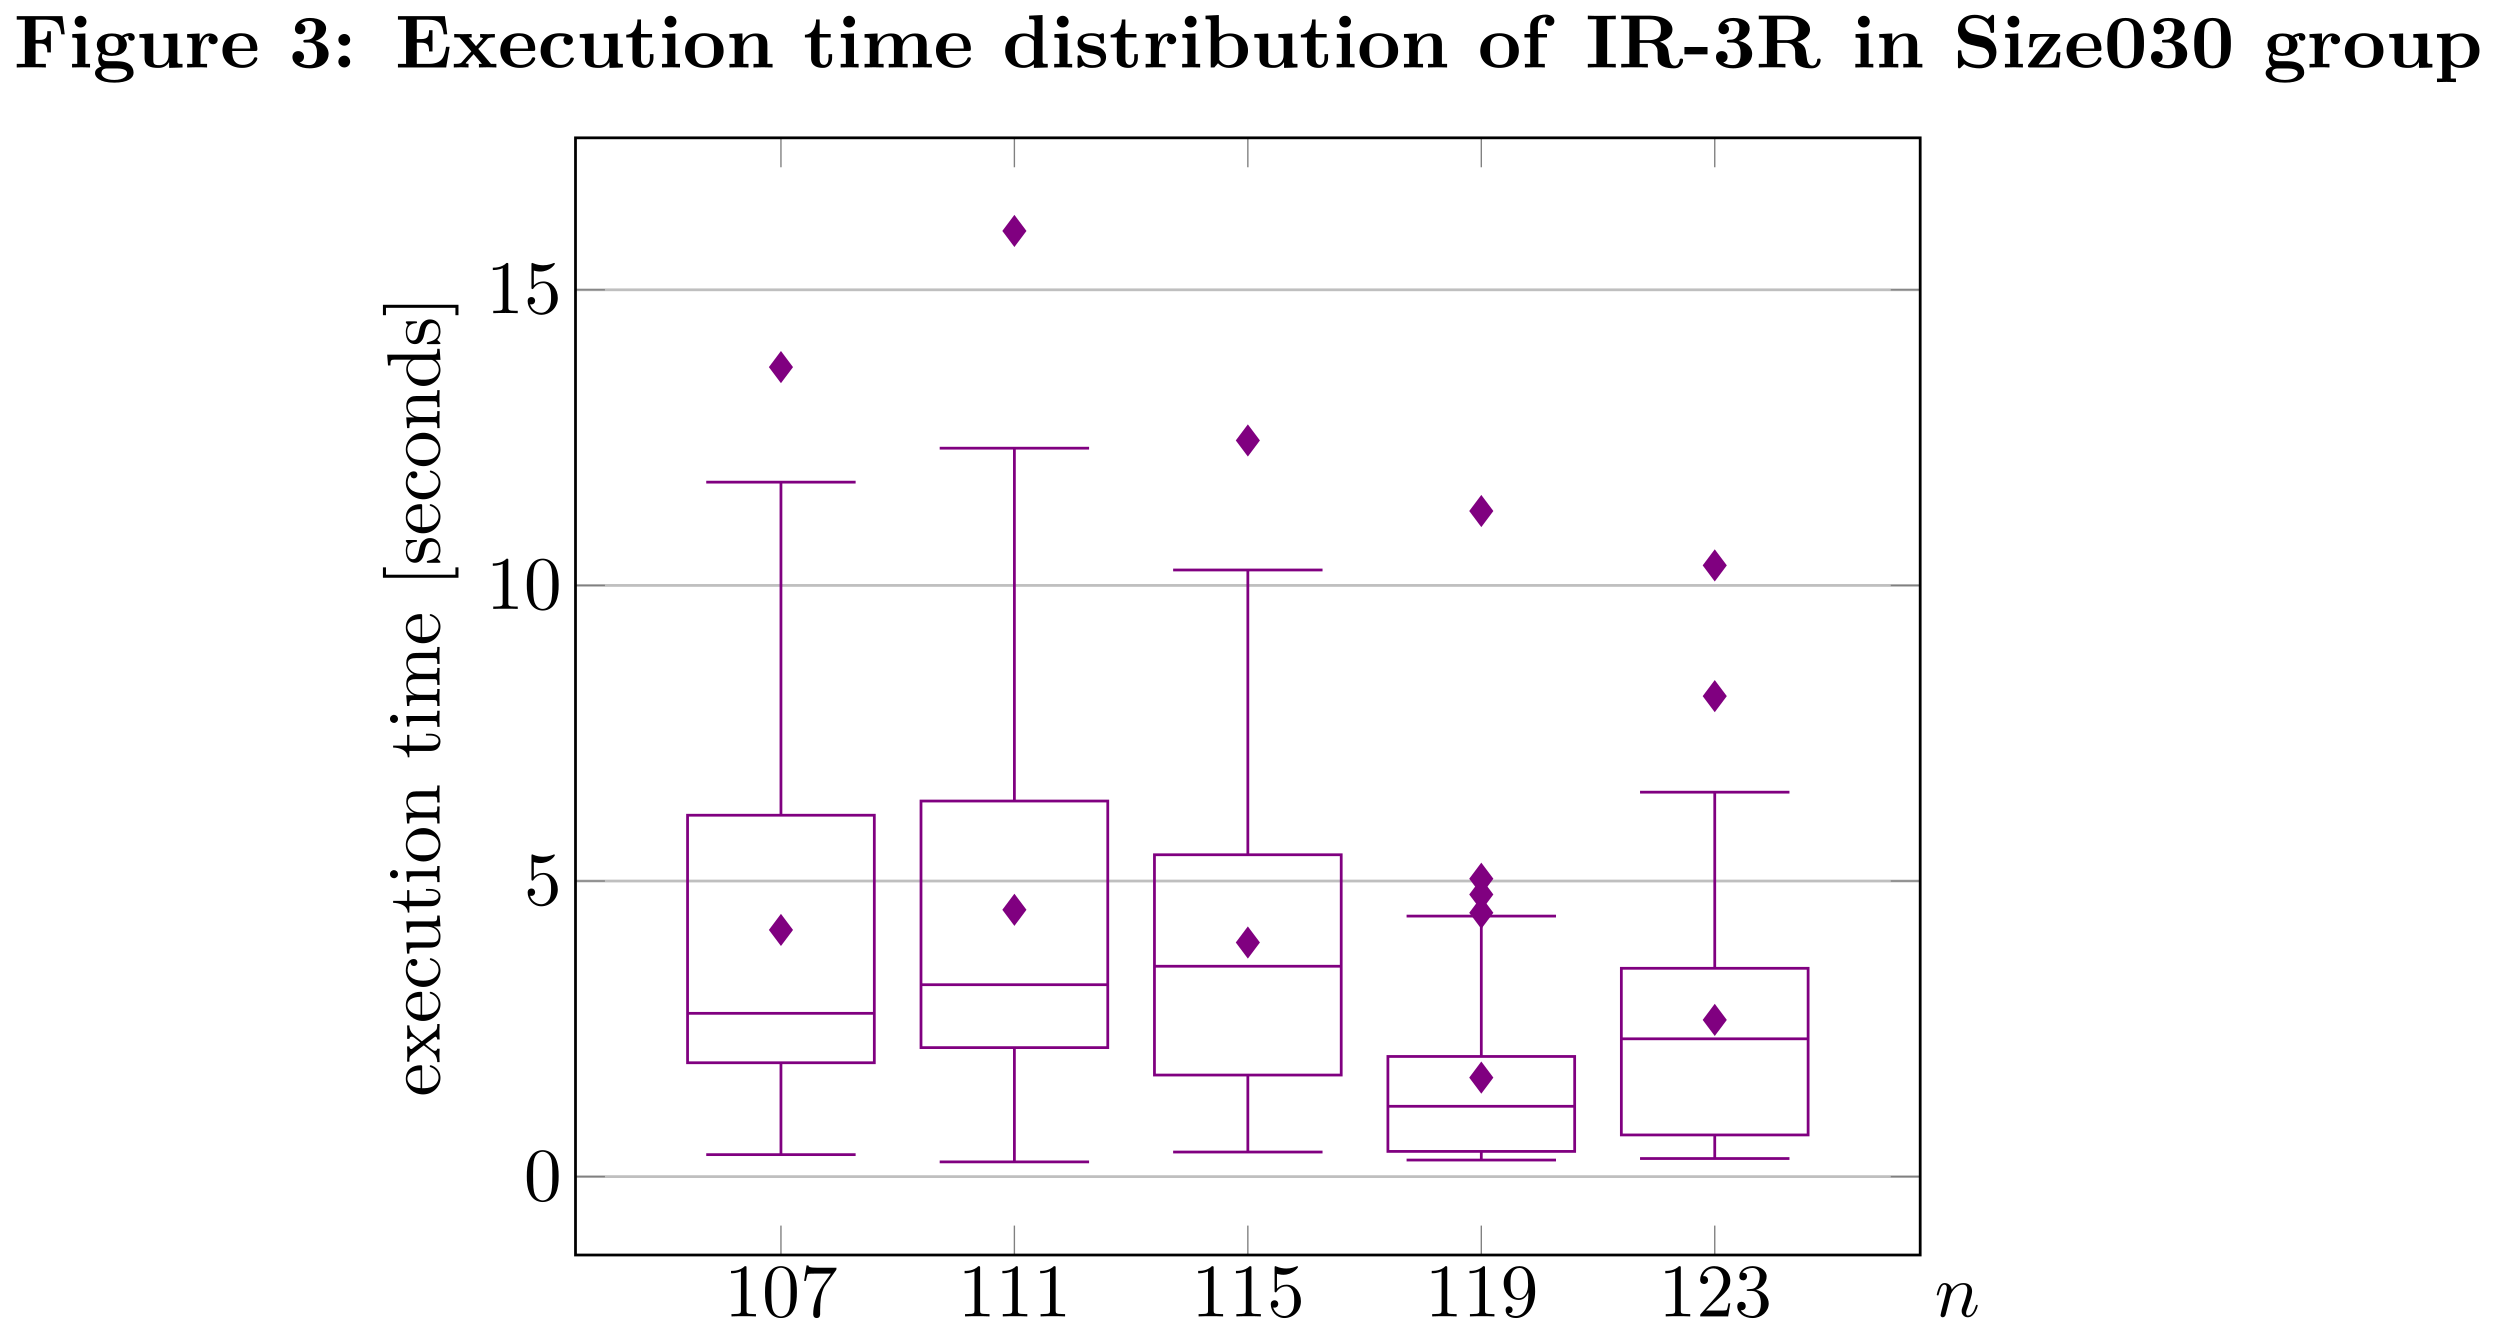 <?xml version="1.0" encoding="UTF-8"?>
<svg xmlns="http://www.w3.org/2000/svg" xmlns:xlink="http://www.w3.org/1999/xlink" width="360.455" height="191.959" viewBox="0 0 360.455 191.959">
<defs>
<g>
<g id="glyph-0-0">
<path d="M 4.562 0 L 4.562 -0.344 L 4.219 -0.344 C 3.234 -0.344 3.203 -0.453 3.203 -0.859 L 3.203 -6.969 C 3.203 -7.234 3.203 -7.25 2.953 -7.25 C 2.281 -6.562 1.312 -6.562 0.969 -6.562 L 0.969 -6.219 C 1.188 -6.219 1.828 -6.219 2.391 -6.5 L 2.391 -0.859 C 2.391 -0.469 2.359 -0.344 1.391 -0.344 L 1.031 -0.344 L 1.031 0 C 1.422 -0.031 2.359 -0.031 2.797 -0.031 C 3.234 -0.031 4.188 -0.031 4.562 0 Z M 4.562 0 "/>
</g>
<g id="glyph-0-1">
<path d="M 5.016 -3.484 C 5.016 -4.359 4.953 -5.234 4.578 -6.031 C 4.078 -7.078 3.188 -7.25 2.719 -7.25 C 2.062 -7.25 1.281 -6.969 0.828 -5.953 C 0.484 -5.203 0.422 -4.359 0.422 -3.484 C 0.422 -2.672 0.469 -1.688 0.922 -0.859 C 1.391 0.016 2.172 0.234 2.719 0.234 C 3.297 0.234 4.125 0.016 4.609 -1.031 C 4.953 -1.781 5.016 -2.625 5.016 -3.484 Z M 4.109 -3.609 C 4.109 -2.797 4.109 -2.062 3.984 -1.359 C 3.828 -0.328 3.203 0 2.719 0 C 2.281 0 1.641 -0.266 1.453 -1.312 C 1.328 -1.969 1.328 -2.969 1.328 -3.609 C 1.328 -4.312 1.328 -5.031 1.422 -5.625 C 1.625 -6.922 2.438 -7.016 2.719 -7.016 C 3.078 -7.016 3.797 -6.812 4 -5.734 C 4.109 -5.125 4.109 -4.297 4.109 -3.609 Z M 4.109 -3.609 "/>
</g>
<g id="glyph-0-2">
<path d="M 5.281 -7.016 L 2.641 -7.016 C 1.312 -7.016 1.281 -7.156 1.234 -7.359 L 0.969 -7.359 L 0.609 -5.125 L 0.875 -5.125 C 0.922 -5.297 1.016 -5.984 1.156 -6.109 C 1.234 -6.172 2.078 -6.172 2.219 -6.172 L 4.469 -6.172 L 3.25 -4.453 C 2.281 -2.984 1.922 -1.469 1.922 -0.359 C 1.922 -0.25 1.922 0.234 2.422 0.234 C 2.922 0.234 2.922 -0.25 2.922 -0.359 L 2.922 -0.922 C 2.922 -1.516 2.953 -2.109 3.031 -2.703 C 3.078 -2.953 3.234 -3.891 3.719 -4.562 L 5.188 -6.625 C 5.281 -6.766 5.281 -6.781 5.281 -7.016 Z M 5.281 -7.016 "/>
</g>
<g id="glyph-0-3">
<path d="M 4.891 -2.188 C 4.891 -3.484 4 -4.578 2.828 -4.578 C 2.297 -4.578 1.828 -4.406 1.438 -4.016 L 1.438 -6.141 C 1.656 -6.078 2.016 -6 2.359 -6 C 3.703 -6 4.469 -6.984 4.469 -7.141 C 4.469 -7.203 4.438 -7.25 4.359 -7.25 C 4.359 -7.25 4.328 -7.25 4.266 -7.219 C 4.047 -7.125 3.516 -6.906 2.781 -6.906 C 2.359 -6.906 1.844 -6.984 1.344 -7.203 C 1.25 -7.25 1.203 -7.25 1.203 -7.25 C 1.094 -7.25 1.094 -7.156 1.094 -6.984 L 1.094 -3.75 C 1.094 -3.562 1.094 -3.469 1.25 -3.469 C 1.328 -3.469 1.344 -3.5 1.391 -3.578 C 1.516 -3.75 1.922 -4.328 2.797 -4.328 C 3.359 -4.328 3.641 -3.828 3.719 -3.641 C 3.906 -3.234 3.922 -2.812 3.922 -2.266 C 3.922 -1.891 3.922 -1.234 3.656 -0.766 C 3.391 -0.344 3 -0.062 2.5 -0.062 C 1.703 -0.062 1.078 -0.641 0.891 -1.281 C 0.922 -1.281 0.953 -1.266 1.078 -1.266 C 1.438 -1.266 1.625 -1.531 1.625 -1.797 C 1.625 -2.062 1.438 -2.328 1.078 -2.328 C 0.922 -2.328 0.547 -2.25 0.547 -1.75 C 0.547 -0.812 1.297 0.234 2.516 0.234 C 3.781 0.234 4.891 -0.812 4.891 -2.188 Z M 4.891 -2.188 "/>
</g>
<g id="glyph-0-4">
<path d="M 4.984 -3.578 C 4.984 -6.516 3.719 -7.25 2.75 -7.25 C 2.156 -7.25 1.625 -7.062 1.156 -6.562 C 0.703 -6.078 0.453 -5.625 0.453 -4.797 C 0.453 -3.438 1.422 -2.375 2.641 -2.375 C 3.297 -2.375 3.75 -2.828 4 -3.469 L 4 -3.109 C 4 -0.562 2.859 -0.062 2.234 -0.062 C 2.047 -0.062 1.453 -0.094 1.172 -0.453 C 1.641 -0.453 1.734 -0.766 1.734 -0.953 C 1.734 -1.297 1.469 -1.453 1.234 -1.453 C 1.062 -1.453 0.734 -1.359 0.734 -0.938 C 0.734 -0.203 1.312 0.234 2.25 0.234 C 3.641 0.234 4.984 -1.234 4.984 -3.578 Z M 3.969 -4.578 C 3.969 -3.688 3.609 -2.625 2.641 -2.625 C 2.469 -2.625 1.969 -2.625 1.641 -3.312 C 1.438 -3.719 1.438 -4.266 1.438 -4.797 C 1.438 -5.375 1.438 -5.891 1.672 -6.297 C 1.953 -6.844 2.375 -6.984 2.75 -6.984 C 3.25 -6.984 3.609 -6.609 3.797 -6.125 C 3.938 -5.766 3.969 -5.094 3.969 -4.578 Z M 3.969 -4.578 "/>
</g>
<g id="glyph-0-5">
<path d="M 4.891 -1.891 L 4.625 -1.891 C 4.562 -1.562 4.484 -1.094 4.375 -0.922 C 4.297 -0.844 3.578 -0.844 3.344 -0.844 L 1.391 -0.844 L 2.531 -1.953 C 4.234 -3.469 4.891 -4.047 4.891 -5.141 C 4.891 -6.375 3.906 -7.25 2.578 -7.25 C 1.344 -7.25 0.547 -6.25 0.547 -5.281 C 0.547 -4.672 1.094 -4.672 1.125 -4.672 C 1.312 -4.672 1.688 -4.797 1.688 -5.25 C 1.688 -5.531 1.484 -5.812 1.109 -5.812 C 1.031 -5.812 1 -5.812 0.969 -5.812 C 1.219 -6.516 1.812 -6.922 2.438 -6.922 C 3.438 -6.922 3.906 -6.031 3.906 -5.141 C 3.906 -4.266 3.359 -3.406 2.75 -2.734 L 0.672 -0.406 C 0.547 -0.281 0.547 -0.266 0.547 0 L 4.578 0 Z M 4.891 -1.891 "/>
</g>
<g id="glyph-0-6">
<path d="M 4.984 -1.859 C 4.984 -2.75 4.297 -3.609 3.156 -3.828 C 4.047 -4.125 4.688 -4.891 4.688 -5.75 C 4.688 -6.641 3.719 -7.25 2.672 -7.25 C 1.578 -7.25 0.75 -6.594 0.75 -5.766 C 0.75 -5.406 0.984 -5.203 1.312 -5.203 C 1.641 -5.203 1.859 -5.453 1.859 -5.766 C 1.859 -6.312 1.344 -6.312 1.188 -6.312 C 1.531 -6.844 2.25 -6.984 2.641 -6.984 C 3.078 -6.984 3.688 -6.734 3.688 -5.766 C 3.688 -5.625 3.656 -5 3.375 -4.516 C 3.047 -4 2.672 -3.969 2.406 -3.953 C 2.312 -3.938 2.062 -3.922 1.984 -3.922 C 1.891 -3.906 1.812 -3.906 1.812 -3.797 C 1.812 -3.672 1.891 -3.672 2.078 -3.672 L 2.562 -3.672 C 3.453 -3.672 3.859 -2.922 3.859 -1.859 C 3.859 -0.375 3.109 -0.062 2.625 -0.062 C 2.156 -0.062 1.344 -0.25 0.953 -0.891 C 1.344 -0.844 1.672 -1.078 1.672 -1.484 C 1.672 -1.891 1.391 -2.109 1.062 -2.109 C 0.812 -2.109 0.453 -1.953 0.453 -1.469 C 0.453 -0.484 1.469 0.234 2.656 0.234 C 3.984 0.234 4.984 -0.75 4.984 -1.859 Z M 4.984 -1.859 "/>
</g>
<g id="glyph-1-0">
<path d="M 5.016 -3.484 C 5.016 -4.359 4.953 -5.234 4.578 -6.031 C 4.078 -7.078 3.188 -7.25 2.719 -7.25 C 2.062 -7.25 1.281 -6.969 0.828 -5.953 C 0.484 -5.203 0.422 -4.359 0.422 -3.484 C 0.422 -2.672 0.469 -1.688 0.922 -0.859 C 1.391 0.016 2.172 0.234 2.719 0.234 C 3.297 0.234 4.125 0.016 4.609 -1.031 C 4.953 -1.781 5.016 -2.625 5.016 -3.484 Z M 4.109 -3.609 C 4.109 -2.797 4.109 -2.062 3.984 -1.359 C 3.828 -0.328 3.203 0 2.719 0 C 2.281 0 1.641 -0.266 1.453 -1.312 C 1.328 -1.969 1.328 -2.969 1.328 -3.609 C 1.328 -4.312 1.328 -5.031 1.422 -5.625 C 1.625 -6.922 2.438 -7.016 2.719 -7.016 C 3.078 -7.016 3.797 -6.812 4 -5.734 C 4.109 -5.125 4.109 -4.297 4.109 -3.609 Z M 4.109 -3.609 "/>
</g>
<g id="glyph-1-1">
<path d="M 4.891 -2.188 C 4.891 -3.484 4 -4.578 2.828 -4.578 C 2.297 -4.578 1.828 -4.406 1.438 -4.016 L 1.438 -6.141 C 1.656 -6.078 2.016 -6 2.359 -6 C 3.703 -6 4.469 -6.984 4.469 -7.141 C 4.469 -7.203 4.438 -7.25 4.359 -7.25 C 4.359 -7.25 4.328 -7.25 4.266 -7.219 C 4.047 -7.125 3.516 -6.906 2.781 -6.906 C 2.359 -6.906 1.844 -6.984 1.344 -7.203 C 1.25 -7.25 1.203 -7.25 1.203 -7.25 C 1.094 -7.25 1.094 -7.156 1.094 -6.984 L 1.094 -3.75 C 1.094 -3.562 1.094 -3.469 1.25 -3.469 C 1.328 -3.469 1.344 -3.5 1.391 -3.578 C 1.516 -3.75 1.922 -4.328 2.797 -4.328 C 3.359 -4.328 3.641 -3.828 3.719 -3.641 C 3.906 -3.234 3.922 -2.812 3.922 -2.266 C 3.922 -1.891 3.922 -1.234 3.656 -0.766 C 3.391 -0.344 3 -0.062 2.5 -0.062 C 1.703 -0.062 1.078 -0.641 0.891 -1.281 C 0.922 -1.281 0.953 -1.266 1.078 -1.266 C 1.438 -1.266 1.625 -1.531 1.625 -1.797 C 1.625 -2.062 1.438 -2.328 1.078 -2.328 C 0.922 -2.328 0.547 -2.25 0.547 -1.75 C 0.547 -0.812 1.297 0.234 2.516 0.234 C 3.781 0.234 4.891 -0.812 4.891 -2.188 Z M 4.891 -2.188 "/>
</g>
<g id="glyph-1-2">
<path d="M 4.562 0 L 4.562 -0.344 L 4.219 -0.344 C 3.234 -0.344 3.203 -0.453 3.203 -0.859 L 3.203 -6.969 C 3.203 -7.234 3.203 -7.25 2.953 -7.25 C 2.281 -6.562 1.312 -6.562 0.969 -6.562 L 0.969 -6.219 C 1.188 -6.219 1.828 -6.219 2.391 -6.5 L 2.391 -0.859 C 2.391 -0.469 2.359 -0.344 1.391 -0.344 L 1.031 -0.344 L 1.031 0 C 1.422 -0.031 2.359 -0.031 2.797 -0.031 C 3.234 -0.031 4.188 -0.031 4.562 0 Z M 4.562 0 "/>
</g>
<g id="glyph-2-0">
<path d="M 6.219 -1.562 C 6.219 -1.672 6.125 -1.672 6.094 -1.672 C 5.984 -1.672 5.984 -1.641 5.922 -1.469 C 5.703 -0.734 5.344 -0.125 4.812 -0.125 C 4.625 -0.125 4.547 -0.234 4.547 -0.484 C 4.547 -0.75 4.656 -1.016 4.75 -1.25 C 4.953 -1.828 5.406 -3.031 5.406 -3.641 C 5.406 -4.375 4.938 -4.812 4.156 -4.812 C 3.188 -4.812 2.641 -4.109 2.469 -3.859 C 2.406 -4.469 1.953 -4.812 1.453 -4.812 C 0.953 -4.812 0.75 -4.391 0.641 -4.188 C 0.469 -3.828 0.312 -3.188 0.312 -3.141 C 0.312 -3.031 0.453 -3.031 0.453 -3.031 C 0.562 -3.031 0.562 -3.031 0.625 -3.281 C 0.812 -4.047 1.031 -4.578 1.422 -4.578 C 1.641 -4.578 1.766 -4.438 1.766 -4.078 C 1.766 -3.844 1.734 -3.719 1.594 -3.156 L 0.953 -0.641 C 0.922 -0.484 0.859 -0.234 0.859 -0.172 C 0.859 0.016 1.016 0.125 1.172 0.125 C 1.312 0.125 1.5 0.031 1.578 -0.188 C 1.594 -0.203 1.719 -0.719 1.781 -0.984 L 2.031 -1.969 C 2.094 -2.203 2.156 -2.453 2.203 -2.703 L 2.359 -3.25 C 2.516 -3.578 3.094 -4.578 4.125 -4.578 C 4.625 -4.578 4.719 -4.172 4.719 -3.812 C 4.719 -3.141 4.188 -1.75 4 -1.281 C 3.906 -1.031 3.906 -0.891 3.906 -0.766 C 3.906 -0.266 4.281 0.125 4.797 0.125 C 5.812 0.125 6.219 -1.469 6.219 -1.562 Z M 6.219 -1.562 "/>
</g>
<g id="glyph-3-0">
<path d="M -1.297 -4.516 C -1.406 -4.516 -1.422 -4.438 -1.422 -4.375 C -1.422 -4.281 -1.359 -4.266 -1.281 -4.234 C -0.156 -3.859 -0.156 -2.875 -0.156 -2.766 C -0.156 -2.219 -0.484 -1.781 -0.875 -1.531 C -1.406 -1.203 -2.125 -1.203 -2.516 -1.203 L -2.516 -4.25 C -2.516 -4.484 -2.516 -4.516 -2.75 -4.516 C -3.828 -4.516 -4.875 -3.938 -4.875 -2.562 C -4.875 -1.312 -3.75 -0.312 -2.391 -0.312 C -0.938 -0.312 0.125 -1.453 0.125 -2.703 C 0.125 -4.031 -1.094 -4.516 -1.297 -4.516 Z M -2.75 -3.797 L -2.75 -1.219 C -4.359 -1.281 -4.641 -2.203 -4.641 -2.562 C -4.641 -3.688 -3.172 -3.797 -2.75 -3.797 Z M -2.75 -3.797 "/>
</g>
<g id="glyph-3-1">
<path d="M 0 -5.625 L -0.344 -5.625 C -0.344 -5.031 -0.359 -4.828 -0.672 -4.578 L -2.562 -3.125 C -2.969 -3.453 -3.5 -3.859 -3.797 -4.125 C -4.188 -4.469 -4.344 -4.906 -4.359 -5.422 L -4.688 -5.422 C -4.672 -5.141 -4.656 -4.812 -4.656 -4.531 C -4.656 -4.203 -4.688 -3.625 -4.688 -3.484 L -4.359 -3.484 C -4.328 -3.719 -4.188 -3.797 -4.016 -3.797 C -3.844 -3.797 -3.703 -3.688 -3.641 -3.641 L -2.781 -2.969 L -3.891 -2.109 C -4 -2.016 -4.016 -2.016 -4.078 -2.016 C -4.25 -2.016 -4.344 -2.172 -4.359 -2.391 L -4.688 -2.391 L -4.656 -1.219 C -4.656 -0.984 -4.672 -0.484 -4.688 -0.188 L -4.359 -0.188 C -4.359 -0.953 -4.344 -0.953 -3.688 -1.469 L -2.281 -2.547 C -1.641 -2.031 -1.609 -2.031 -0.984 -1.531 C -0.359 -1 -0.344 -0.359 -0.344 -0.125 L 0 -0.125 C -0.016 -0.406 -0.031 -0.75 -0.031 -1.031 L 0 -2.062 L -0.344 -2.062 C -0.375 -1.828 -0.516 -1.75 -0.672 -1.75 C -0.922 -1.75 -1.281 -2.062 -2.062 -2.734 L -0.969 -3.562 C -0.844 -3.641 -0.672 -3.797 -0.609 -3.797 C -0.516 -3.797 -0.344 -3.688 -0.344 -3.391 L 0 -3.391 L -0.031 -4.578 C -0.031 -4.875 -0.016 -5.297 0 -5.625 Z M 0 -5.625 "/>
</g>
<g id="glyph-3-2">
<path d="M -1.297 -4.516 C -1.406 -4.516 -1.406 -4.406 -1.406 -4.375 C -1.406 -4.281 -1.359 -4.266 -1.297 -4.234 C -0.281 -3.922 -0.156 -3.219 -0.156 -2.812 C -0.156 -2.234 -0.625 -1.281 -2.375 -1.281 C -4.156 -1.281 -4.609 -2.172 -4.609 -2.75 C -4.609 -2.844 -4.594 -3.531 -4.203 -3.906 C -4.172 -3.469 -3.844 -3.391 -3.703 -3.391 C -3.422 -3.391 -3.203 -3.594 -3.203 -3.906 C -3.203 -4.188 -3.391 -4.406 -3.719 -4.406 C -4.453 -4.406 -4.875 -3.578 -4.875 -2.734 C -4.875 -1.375 -3.703 -0.375 -2.359 -0.375 C -0.953 -0.375 0.125 -1.453 0.125 -2.719 C 0.125 -4.172 -1.188 -4.516 -1.297 -4.516 Z M -1.297 -4.516 "/>
</g>
<g id="glyph-3-3">
<path d="M 0 -5.828 L -0.344 -5.828 C -0.344 -5.062 -0.406 -4.984 -0.953 -4.984 L -4.812 -4.984 L -4.688 -3.375 L -4.359 -3.375 C -4.359 -4.141 -4.281 -4.219 -3.75 -4.219 L -1.812 -4.219 C -0.859 -4.219 -0.125 -3.703 -0.125 -2.906 C -0.125 -2 -0.625 -1.953 -1.203 -1.953 L -4.812 -1.953 L -4.688 -0.344 L -4.359 -0.344 C -4.359 -1.203 -4.328 -1.203 -3.359 -1.203 L -1.719 -1.203 C -0.875 -1.203 0.125 -1.203 0.125 -2.859 C 0.125 -3.469 -0.188 -3.938 -0.859 -4.266 L 0.125 -4.266 Z M 0 -5.828 "/>
</g>
<g id="glyph-3-4">
<path d="M -1.344 -3.609 L -1.969 -3.609 L -1.969 -3.344 L -1.375 -3.344 C -0.562 -3.344 -0.156 -3.016 -0.156 -2.609 C -0.156 -1.891 -1.141 -1.891 -1.328 -1.891 L -4.359 -1.891 L -4.359 -3.438 L -4.688 -3.438 L -4.688 -1.891 L -6.703 -1.891 L -6.703 -1.609 C -5.812 -1.594 -4.641 -1.281 -4.594 -0.203 L -4.359 -0.203 L -4.359 -1.125 L -1.344 -1.125 C -0.016 -1.125 0.125 -2.141 0.125 -2.531 C 0.125 -3.312 -0.656 -3.609 -1.344 -3.609 Z M -1.344 -3.609 "/>
</g>
<g id="glyph-3-5">
<path d="M 0 -2.688 L -0.344 -2.688 C -0.344 -1.969 -0.391 -1.922 -0.812 -1.922 L -4.812 -1.922 L -4.688 -0.406 L -4.359 -0.406 C -4.359 -1.109 -4.297 -1.203 -3.75 -1.203 L -0.828 -1.203 C -0.344 -1.203 -0.344 -1.094 -0.344 -0.359 L 0 -0.359 L -0.031 -1.562 C -0.031 -1.938 -0.016 -2.312 0 -2.688 Z M -6.578 -2.094 C -6.875 -2.094 -7.156 -1.844 -7.156 -1.516 C -7.156 -1.141 -6.844 -0.922 -6.578 -0.922 C -6.281 -0.922 -6 -1.172 -6 -1.5 C -6 -1.875 -6.312 -2.094 -6.578 -2.094 Z M -6.578 -2.094 "/>
</g>
<g id="glyph-3-6">
<path d="M -2.328 -5.125 C -3.719 -5.125 -4.875 -4.047 -4.875 -2.719 C -4.875 -1.359 -3.688 -0.312 -2.328 -0.312 C -0.922 -0.312 0.125 -1.438 0.125 -2.719 C 0.125 -4.031 -0.953 -5.125 -2.328 -5.125 Z M -2.422 -4.219 C -2.031 -4.219 -1.438 -4.219 -0.953 -3.984 C -0.469 -3.75 -0.156 -3.266 -0.156 -2.719 C -0.156 -2.25 -0.375 -1.781 -0.875 -1.484 C -1.359 -1.203 -2.031 -1.203 -2.422 -1.203 C -2.844 -1.203 -3.438 -1.203 -3.906 -1.469 C -4.406 -1.766 -4.641 -2.281 -4.641 -2.719 C -4.641 -3.188 -4.406 -3.656 -3.938 -3.938 C -3.469 -4.219 -2.828 -4.219 -2.422 -4.219 Z M -2.422 -4.219 "/>
</g>
<g id="glyph-3-7">
<path d="M 0 -5.828 L -0.344 -5.828 C -0.344 -5.266 -0.344 -4.984 -0.672 -4.984 L -2.75 -4.984 C -3.688 -4.984 -4.016 -4.984 -4.406 -4.641 C -4.594 -4.484 -4.812 -4.125 -4.812 -3.5 C -4.812 -2.703 -4.344 -2.188 -3.672 -1.891 L -4.812 -1.891 L -4.688 -0.344 L -4.359 -0.344 C -4.359 -1.109 -4.281 -1.203 -3.75 -1.203 L -0.828 -1.203 C -0.344 -1.203 -0.344 -1.078 -0.344 -0.344 L 0 -0.344 L -0.031 -1.578 L 0 -2.797 L -0.344 -2.797 C -0.344 -2.062 -0.344 -1.953 -0.828 -1.953 L -2.828 -1.953 C -3.969 -1.953 -4.578 -2.719 -4.578 -3.422 C -4.578 -4.109 -3.984 -4.219 -3.359 -4.219 L -0.828 -4.219 C -0.344 -4.219 -0.344 -4.109 -0.344 -3.375 L 0 -3.375 L -0.031 -4.609 Z M 0 -5.828 "/>
</g>
<g id="glyph-3-8">
<path d="M 0 -8.859 L -0.344 -8.859 C -0.344 -8.281 -0.344 -8.016 -0.672 -8 L -2.75 -8 C -3.688 -8 -4.016 -8 -4.406 -7.672 C -4.594 -7.516 -4.812 -7.156 -4.812 -6.531 C -4.812 -5.609 -4.156 -5.125 -3.75 -4.938 C -4.688 -4.797 -4.812 -3.984 -4.812 -3.5 C -4.812 -2.703 -4.344 -2.188 -3.672 -1.891 L -4.812 -1.891 L -4.688 -0.344 L -4.359 -0.344 C -4.359 -1.109 -4.281 -1.203 -3.75 -1.203 L -0.828 -1.203 C -0.344 -1.203 -0.344 -1.078 -0.344 -0.344 L 0 -0.344 L -0.031 -1.578 L 0 -2.797 L -0.344 -2.797 C -0.344 -2.062 -0.344 -1.953 -0.828 -1.953 L -2.828 -1.953 C -3.969 -1.953 -4.578 -2.719 -4.578 -3.422 C -4.578 -4.109 -3.984 -4.219 -3.359 -4.219 L -0.828 -4.219 C -0.344 -4.219 -0.344 -4.109 -0.344 -3.375 L 0 -3.375 L -0.031 -4.609 L 0 -5.828 L -0.344 -5.828 C -0.344 -5.094 -0.344 -4.984 -0.828 -4.984 L -2.828 -4.984 C -3.969 -4.984 -4.578 -5.75 -4.578 -6.453 C -4.578 -7.141 -3.984 -7.25 -3.359 -7.25 L -0.828 -7.25 C -0.344 -7.25 -0.344 -7.141 -0.344 -6.406 L 0 -6.406 L -0.031 -7.641 Z M 0 -8.859 "/>
</g>
<g id="glyph-4-0">
<path d="M 2.719 -2.781 L 2.281 -2.781 L 2.281 -1.719 L -7.734 -1.719 L -7.734 -2.781 L -8.172 -2.781 L -8.172 -1.281 L 2.719 -1.281 Z M 2.719 -2.781 "/>
</g>
<g id="glyph-4-1">
<path d="M -1.391 -3.922 C -1.969 -3.922 -2.297 -3.594 -2.422 -3.469 C -2.781 -3.109 -2.859 -2.672 -2.953 -2.219 C -3.078 -1.609 -3.219 -0.875 -3.844 -0.875 C -4.219 -0.875 -4.672 -1.172 -4.672 -2.109 C -4.672 -3.297 -3.688 -3.359 -3.359 -3.375 C -3.25 -3.391 -3.25 -3.5 -3.25 -3.5 C -3.25 -3.641 -3.312 -3.641 -3.516 -3.641 L -4.625 -3.641 C -4.797 -3.641 -4.875 -3.641 -4.875 -3.531 C -4.875 -3.469 -4.875 -3.453 -4.75 -3.312 C -4.703 -3.281 -4.609 -3.172 -4.578 -3.125 C -4.875 -2.719 -4.875 -2.266 -4.875 -2.109 C -4.875 -0.766 -4.156 -0.359 -3.547 -0.359 C -3.156 -0.359 -2.859 -0.531 -2.609 -0.828 C -2.328 -1.172 -2.266 -1.484 -2.109 -2.266 C -2.062 -2.5 -1.891 -3.391 -1.109 -3.391 C -0.562 -3.391 -0.125 -3.016 -0.125 -2.172 C -0.125 -1.25 -0.734 -0.859 -1.672 -0.656 C -1.812 -0.625 -1.844 -0.609 -1.844 -0.5 C -1.844 -0.359 -1.781 -0.359 -1.578 -0.359 L -0.141 -0.359 C 0.047 -0.359 0.125 -0.359 0.125 -0.484 C 0.125 -0.531 0.109 -0.547 -0.094 -0.75 C -0.125 -0.766 -0.141 -0.766 -0.344 -0.969 C 0.109 -1.453 0.125 -1.938 0.125 -2.172 C 0.125 -3.422 -0.609 -3.922 -1.391 -3.922 Z M -1.391 -3.922 "/>
</g>
<g id="glyph-4-2">
<path d="M -1.297 -4.516 C -1.406 -4.516 -1.422 -4.438 -1.422 -4.375 C -1.422 -4.281 -1.359 -4.266 -1.281 -4.234 C -0.156 -3.859 -0.156 -2.875 -0.156 -2.766 C -0.156 -2.219 -0.484 -1.781 -0.875 -1.531 C -1.406 -1.203 -2.125 -1.203 -2.516 -1.203 L -2.516 -4.25 C -2.516 -4.484 -2.516 -4.516 -2.75 -4.516 C -3.828 -4.516 -4.875 -3.938 -4.875 -2.562 C -4.875 -1.312 -3.75 -0.312 -2.391 -0.312 C -0.938 -0.312 0.125 -1.453 0.125 -2.703 C 0.125 -4.031 -1.094 -4.516 -1.297 -4.516 Z M -2.75 -3.797 L -2.75 -1.219 C -4.359 -1.281 -4.641 -2.203 -4.641 -2.562 C -4.641 -3.688 -3.172 -3.797 -2.75 -3.797 Z M -2.75 -3.797 "/>
</g>
<g id="glyph-4-3">
<path d="M -1.297 -4.516 C -1.406 -4.516 -1.406 -4.406 -1.406 -4.375 C -1.406 -4.281 -1.359 -4.266 -1.297 -4.234 C -0.281 -3.922 -0.156 -3.219 -0.156 -2.812 C -0.156 -2.234 -0.625 -1.281 -2.375 -1.281 C -4.156 -1.281 -4.609 -2.172 -4.609 -2.75 C -4.609 -2.844 -4.594 -3.531 -4.203 -3.906 C -4.172 -3.469 -3.844 -3.391 -3.703 -3.391 C -3.422 -3.391 -3.203 -3.594 -3.203 -3.906 C -3.203 -4.188 -3.391 -4.406 -3.719 -4.406 C -4.453 -4.406 -4.875 -3.578 -4.875 -2.734 C -4.875 -1.375 -3.703 -0.375 -2.359 -0.375 C -0.953 -0.375 0.125 -1.453 0.125 -2.719 C 0.125 -4.172 -1.188 -4.516 -1.297 -4.516 Z M -1.297 -4.516 "/>
</g>
<g id="glyph-4-4">
<path d="M -2.328 -5.125 C -3.719 -5.125 -4.875 -4.047 -4.875 -2.719 C -4.875 -1.359 -3.688 -0.312 -2.328 -0.312 C -0.922 -0.312 0.125 -1.438 0.125 -2.719 C 0.125 -4.031 -0.953 -5.125 -2.328 -5.125 Z M -2.422 -4.219 C -2.031 -4.219 -1.438 -4.219 -0.953 -3.984 C -0.469 -3.75 -0.156 -3.266 -0.156 -2.719 C -0.156 -2.25 -0.375 -1.781 -0.875 -1.484 C -1.359 -1.203 -2.031 -1.203 -2.422 -1.203 C -2.844 -1.203 -3.438 -1.203 -3.906 -1.469 C -4.406 -1.766 -4.641 -2.281 -4.641 -2.719 C -4.641 -3.188 -4.406 -3.656 -3.938 -3.938 C -3.469 -4.219 -2.828 -4.219 -2.422 -4.219 Z M -2.422 -4.219 "/>
</g>
<g id="glyph-4-5">
<path d="M 0 -5.828 L -0.344 -5.828 C -0.344 -5.266 -0.344 -4.984 -0.672 -4.984 L -2.75 -4.984 C -3.688 -4.984 -4.016 -4.984 -4.406 -4.641 C -4.594 -4.484 -4.812 -4.125 -4.812 -3.5 C -4.812 -2.703 -4.344 -2.188 -3.672 -1.891 L -4.812 -1.891 L -4.688 -0.344 L -4.359 -0.344 C -4.359 -1.109 -4.281 -1.203 -3.75 -1.203 L -0.828 -1.203 C -0.344 -1.203 -0.344 -1.078 -0.344 -0.344 L 0 -0.344 L -0.031 -1.578 L 0 -2.797 L -0.344 -2.797 C -0.344 -2.062 -0.344 -1.953 -0.828 -1.953 L -2.828 -1.953 C -3.969 -1.953 -4.578 -2.719 -4.578 -3.422 C -4.578 -4.109 -3.984 -4.219 -3.359 -4.219 L -0.828 -4.219 C -0.344 -4.219 -0.344 -4.109 -0.344 -3.375 L 0 -3.375 L -0.031 -4.609 Z M 0 -5.828 "/>
</g>
<g id="glyph-4-6">
<path d="M 0 -5.734 L -0.344 -5.734 C -0.344 -4.984 -0.406 -4.891 -0.953 -4.891 L -7.562 -4.891 L -7.438 -3.328 L -7.094 -3.328 C -7.094 -4.078 -7.031 -4.172 -6.484 -4.172 L -4.141 -4.172 C -4.531 -3.859 -4.812 -3.391 -4.812 -2.797 C -4.812 -1.516 -3.75 -0.375 -2.344 -0.375 C -0.953 -0.375 0.125 -1.438 0.125 -2.672 C 0.125 -3.375 -0.25 -3.859 -0.594 -4.141 L 0.125 -4.141 Z M -1.281 -4.141 C -1.094 -4.141 -1.062 -4.141 -0.875 -4.016 C -0.359 -3.688 -0.125 -3.203 -0.125 -2.734 C -0.125 -2.25 -0.406 -1.844 -0.812 -1.594 C -1.266 -1.312 -1.891 -1.281 -2.328 -1.281 C -2.734 -1.281 -3.391 -1.297 -3.875 -1.609 C -4.219 -1.844 -4.578 -2.25 -4.578 -2.844 C -4.578 -3.219 -4.406 -3.688 -3.922 -4.016 C -3.734 -4.141 -3.719 -4.141 -3.516 -4.141 Z M -1.281 -4.141 "/>
</g>
<g id="glyph-4-7">
<path d="M 2.719 -1.734 L -8.172 -1.734 L -8.172 -0.234 L -7.734 -0.234 L -7.734 -1.297 L 2.281 -1.297 L 2.281 -0.234 L 2.719 -0.234 Z M 2.719 -1.734 "/>
</g>
<g id="glyph-5-0">
<path d="M 7.344 -4.781 L 7.016 -7.406 L 0.422 -7.406 L 0.422 -6.891 L 1.594 -6.891 L 1.594 -0.516 L 0.422 -0.516 L 0.422 0 C 0.844 -0.031 1.938 -0.031 2.422 -0.031 C 2.953 -0.031 4.141 -0.031 4.625 0 L 4.625 -0.516 L 3.141 -0.516 L 3.141 -3.453 L 3.688 -3.453 C 4.734 -3.453 4.828 -2.984 4.828 -2.172 L 5.344 -2.172 L 5.344 -5.234 L 4.828 -5.234 C 4.828 -4.438 4.75 -3.969 3.688 -3.969 L 3.141 -3.969 L 3.141 -6.891 L 4.672 -6.891 C 6.422 -6.891 6.672 -6.062 6.844 -4.781 Z M 7.344 -4.781 "/>
</g>
<g id="glyph-5-1">
<path d="M 3.109 0 L 3.109 -0.516 L 2.438 -0.516 L 2.438 -4.906 L 0.547 -4.812 L 0.547 -4.297 C 1.188 -4.297 1.266 -4.297 1.266 -3.875 L 1.266 -0.516 L 0.516 -0.516 L 0.516 0 L 1.844 -0.031 Z M 2.594 -6.609 C 2.594 -7.078 2.203 -7.453 1.75 -7.453 C 1.281 -7.453 0.891 -7.078 0.891 -6.609 C 0.891 -6.141 1.281 -5.766 1.75 -5.766 C 2.203 -5.766 2.594 -6.141 2.594 -6.609 Z M 2.594 -6.609 "/>
</g>
<g id="glyph-5-2">
<path d="M 6.078 -4.328 C 6.078 -4.578 5.891 -4.953 5.391 -4.953 C 5.234 -4.953 4.719 -4.922 4.234 -4.547 C 4.047 -4.672 3.578 -4.906 2.781 -4.906 C 1.203 -4.906 0.609 -4.047 0.609 -3.281 C 0.609 -2.844 0.828 -2.391 1.172 -2.141 C 0.875 -1.766 0.812 -1.406 0.812 -1.172 C 0.812 -1.016 0.844 -0.484 1.281 -0.125 C 1.141 -0.094 0.344 0.125 0.344 0.812 C 0.344 1.375 0.953 2.188 3.125 2.188 C 5.047 2.188 5.906 1.547 5.906 0.781 C 5.906 0.453 5.812 -0.234 5.094 -0.594 C 4.469 -0.906 3.828 -0.906 2.781 -0.906 C 2.5 -0.906 2 -0.906 1.938 -0.922 C 1.453 -0.984 1.344 -1.406 1.344 -1.594 C 1.344 -1.703 1.391 -1.875 1.453 -1.953 C 1.953 -1.703 2.5 -1.672 2.781 -1.672 C 4.344 -1.672 4.938 -2.531 4.938 -3.281 C 4.938 -3.797 4.672 -4.156 4.516 -4.328 C 4.828 -4.516 5.062 -4.531 5.188 -4.547 C 5.156 -4.484 5.141 -4.391 5.141 -4.328 C 5.141 -4.047 5.328 -3.859 5.609 -3.859 C 5.891 -3.859 6.078 -4.062 6.078 -4.328 Z M 3.734 -3.281 C 3.734 -2.797 3.734 -2.062 2.781 -2.062 C 1.812 -2.062 1.812 -2.797 1.812 -3.281 C 1.812 -3.781 1.812 -4.516 2.781 -4.516 C 3.734 -4.516 3.734 -3.781 3.734 -3.281 Z M 4.969 0.812 C 4.969 1.203 4.547 1.797 3.125 1.797 C 1.812 1.797 1.281 1.297 1.281 0.797 C 1.281 0.141 1.969 0.141 2.125 0.141 L 3.391 0.141 C 3.734 0.141 4.969 0.141 4.969 0.812 Z M 4.969 0.812 "/>
</g>
<g id="glyph-5-3">
<path d="M 6.703 0 L 6.703 -0.516 C 6.016 -0.516 5.953 -0.516 5.953 -0.938 L 5.953 -4.906 L 3.953 -4.812 L 3.953 -4.297 C 4.625 -4.297 4.703 -4.297 4.703 -3.875 L 4.703 -1.797 C 4.703 -0.906 4.156 -0.328 3.359 -0.328 C 2.516 -0.328 2.484 -0.594 2.484 -1.188 L 2.484 -4.906 L 0.484 -4.812 L 0.484 -4.297 C 1.172 -4.297 1.234 -4.297 1.234 -3.875 L 1.234 -1.344 C 1.234 -0.172 2.125 0.062 3.203 0.062 C 3.484 0.062 4.266 0.062 4.766 -0.781 L 4.766 0.062 Z M 6.703 0 "/>
</g>
<g id="glyph-5-4">
<path d="M 4.812 -4 C 4.812 -4.578 4.219 -4.906 3.656 -4.906 C 2.891 -4.906 2.469 -4.359 2.203 -3.672 L 2.203 -4.906 L 0.406 -4.812 L 0.406 -4.297 C 1.078 -4.297 1.156 -4.297 1.156 -3.875 L 1.156 -0.516 L 0.406 -0.516 L 0.406 0 L 1.781 -0.031 C 2.188 -0.031 2.891 -0.031 3.281 0 L 3.281 -0.516 L 2.328 -0.516 L 2.328 -2.422 C 2.328 -3.188 2.609 -4.516 3.688 -4.516 C 3.688 -4.516 3.484 -4.328 3.484 -4 C 3.484 -3.562 3.828 -3.344 4.156 -3.344 C 4.469 -3.344 4.812 -3.578 4.812 -4 Z M 4.812 -4 "/>
</g>
<g id="glyph-5-5">
<path d="M 5.375 -1.281 C 5.375 -1.469 5.172 -1.469 5.125 -1.469 C 4.938 -1.469 4.906 -1.422 4.844 -1.234 C 4.625 -0.719 4 -0.375 3.281 -0.375 C 1.75 -0.375 1.75 -1.812 1.75 -2.375 L 5.031 -2.375 C 5.266 -2.375 5.375 -2.375 5.375 -2.672 C 5.375 -3 5.312 -3.797 4.766 -4.344 C 4.359 -4.734 3.797 -4.938 3.031 -4.938 C 1.297 -4.938 0.344 -3.812 0.344 -2.453 C 0.344 -0.984 1.438 0.062 3.188 0.062 C 4.906 0.062 5.375 -1.094 5.375 -1.281 Z M 4.344 -2.734 L 1.75 -2.734 C 1.766 -3.156 1.781 -3.609 2 -3.969 C 2.281 -4.406 2.719 -4.547 3.031 -4.547 C 4.312 -4.547 4.328 -3.109 4.344 -2.734 Z M 4.344 -2.734 "/>
</g>
<g id="glyph-5-6">
<path d="M 5.734 -1.953 C 5.734 -2.562 5.406 -3.5 3.828 -3.828 C 4.578 -4.062 5.375 -4.688 5.375 -5.625 C 5.375 -6.453 4.547 -7.141 3.016 -7.141 C 1.719 -7.141 0.875 -6.438 0.875 -5.562 C 0.875 -5.094 1.203 -4.797 1.625 -4.797 C 2.109 -4.797 2.391 -5.156 2.391 -5.547 C 2.391 -6.188 1.797 -6.312 1.75 -6.312 C 2.141 -6.625 2.609 -6.703 2.953 -6.703 C 3.859 -6.703 3.891 -6.016 3.891 -5.656 C 3.891 -5.516 3.875 -4.078 2.75 -4.016 C 2.297 -4 2.281 -3.984 2.219 -3.969 C 2.109 -3.969 2.094 -3.859 2.094 -3.797 C 2.094 -3.594 2.203 -3.594 2.391 -3.594 L 2.875 -3.594 C 4.062 -3.594 4.062 -2.531 4.062 -1.969 C 4.062 -1.453 4.062 -0.344 2.922 -0.344 C 2.641 -0.344 2.078 -0.391 1.562 -0.719 C 1.922 -0.812 2.188 -1.094 2.188 -1.531 C 2.188 -2.031 1.844 -2.359 1.359 -2.359 C 0.906 -2.359 0.516 -2.062 0.516 -1.516 C 0.516 -0.531 1.578 0.125 2.984 0.125 C 4.938 0.125 5.734 -0.969 5.734 -1.953 Z M 5.734 -1.953 "/>
</g>
<g id="glyph-5-7">
<path d="M 2.578 -3.984 C 2.578 -4.453 2.203 -4.828 1.734 -4.828 C 1.266 -4.828 0.875 -4.453 0.875 -3.984 C 0.875 -3.516 1.266 -3.141 1.734 -3.141 C 2.203 -3.141 2.578 -3.516 2.578 -3.984 Z M 2.578 -0.844 C 2.578 -1.312 2.203 -1.703 1.734 -1.703 C 1.266 -1.703 0.875 -1.312 0.875 -0.844 C 0.875 -0.375 1.266 0 1.734 0 C 2.203 0 2.578 -0.375 2.578 -0.844 Z M 2.578 -0.844 "/>
</g>
<g id="glyph-5-8">
<path d="M 7.875 -2.984 L 7.359 -2.984 C 7.125 -1.484 6.812 -0.516 4.797 -0.516 L 3.141 -0.516 L 3.141 -3.578 L 3.75 -3.578 C 4.797 -3.578 4.906 -3.109 4.906 -2.312 L 5.406 -2.312 L 5.406 -5.375 L 4.906 -5.375 C 4.906 -4.562 4.797 -4.094 3.75 -4.094 L 3.141 -4.094 L 3.141 -6.891 L 4.797 -6.891 C 6.562 -6.891 6.844 -6.094 7.016 -4.781 L 7.531 -4.781 L 7.188 -7.406 L 0.422 -7.406 L 0.422 -6.891 L 1.594 -6.891 L 1.594 -0.516 L 0.422 -0.516 L 0.422 0 L 7.375 0 Z M 7.875 -2.984 "/>
</g>
<g id="glyph-5-9">
<path d="M 6.375 0 L 6.375 -0.516 L 5.594 -0.516 L 3.766 -2.672 L 5.047 -4.094 C 5.188 -4.25 5.25 -4.328 6.156 -4.328 L 6.156 -4.828 L 5.156 -4.797 L 4.031 -4.828 L 4.031 -4.328 C 4.188 -4.328 4.312 -4.297 4.438 -4.219 C 4.406 -4.156 4.406 -4.141 4.359 -4.094 L 3.438 -3.078 L 2.375 -4.328 L 2.812 -4.328 L 2.812 -4.828 L 1.484 -4.797 L 0.297 -4.828 L 0.297 -4.328 L 1.062 -4.328 L 2.766 -2.312 L 1.344 -0.719 C 1.156 -0.516 0.766 -0.516 0.234 -0.516 L 0.234 0 L 1.234 -0.031 L 2.359 0 L 2.359 -0.516 C 2.172 -0.516 1.953 -0.562 1.953 -0.625 C 1.953 -0.625 1.953 -0.656 2.031 -0.734 L 3.094 -1.922 L 4.297 -0.516 L 3.859 -0.516 L 3.859 0 L 5.172 -0.031 Z M 6.375 0 "/>
</g>
<g id="glyph-5-10">
<path d="M 5.203 -1.281 C 5.203 -1.422 5.047 -1.422 4.938 -1.422 C 4.75 -1.422 4.734 -1.406 4.688 -1.266 C 4.406 -0.578 3.875 -0.375 3.328 -0.375 C 1.812 -0.375 1.812 -1.969 1.812 -2.469 C 1.812 -3.078 1.812 -4.5 3.219 -4.5 C 3.594 -4.5 3.781 -4.469 3.922 -4.438 C 3.719 -4.266 3.703 -4.031 3.703 -3.938 C 3.703 -3.453 4.078 -3.25 4.375 -3.25 C 4.719 -3.25 5.062 -3.469 5.062 -3.938 C 5.062 -4.875 3.797 -4.938 3.172 -4.938 C 1.219 -4.938 0.406 -3.688 0.406 -2.422 C 0.406 -0.969 1.438 0.062 3.109 0.062 C 4.875 0.062 5.203 -1.203 5.203 -1.281 Z M 5.203 -1.281 "/>
</g>
<g id="glyph-5-11">
<path d="M 4.156 -1.344 L 4.156 -1.922 L 3.641 -1.922 L 3.641 -1.375 C 3.641 -0.625 3.297 -0.375 3 -0.375 C 2.359 -0.375 2.359 -1.062 2.359 -1.312 L 2.359 -4.328 L 3.953 -4.328 L 3.953 -4.828 L 2.359 -4.828 L 2.359 -6.922 L 1.844 -6.922 C 1.844 -5.828 1.312 -4.75 0.234 -4.719 L 0.234 -4.328 L 1.125 -4.328 L 1.125 -1.344 C 1.125 -0.172 2.062 0.062 2.844 0.062 C 3.672 0.062 4.156 -0.562 4.156 -1.344 Z M 4.156 -1.344 "/>
</g>
<g id="glyph-5-12">
<path d="M 5.906 -2.375 C 5.906 -3.828 4.906 -4.938 3.125 -4.938 C 1.344 -4.938 0.344 -3.828 0.344 -2.375 C 0.344 -1.031 1.312 0.062 3.125 0.062 C 4.953 0.062 5.906 -1.031 5.906 -2.375 Z M 4.516 -2.5 C 4.516 -1.547 4.516 -0.375 3.125 -0.375 C 1.75 -0.375 1.75 -1.547 1.75 -2.5 C 1.75 -2.984 1.75 -3.547 1.922 -3.906 C 2.141 -4.312 2.594 -4.547 3.125 -4.547 C 3.578 -4.547 4.047 -4.359 4.281 -3.984 C 4.516 -3.609 4.516 -3.016 4.516 -2.5 Z M 4.516 -2.5 "/>
</g>
<g id="glyph-5-13">
<path d="M 6.703 0 L 6.703 -0.516 L 5.953 -0.516 L 5.953 -3.328 C 5.953 -4.469 5.359 -4.906 4.266 -4.906 C 3.219 -4.906 2.641 -4.281 2.359 -3.719 L 2.359 -4.906 L 0.484 -4.812 L 0.484 -4.297 C 1.172 -4.297 1.234 -4.297 1.234 -3.875 L 1.234 -0.516 L 0.484 -0.516 L 0.484 0 L 1.859 -0.031 L 3.234 0 L 3.234 -0.516 L 2.484 -0.516 L 2.484 -2.781 C 2.484 -3.969 3.422 -4.516 4.109 -4.516 C 4.469 -4.516 4.703 -4.281 4.703 -3.453 L 4.703 -0.516 L 3.953 -0.516 L 3.953 0 L 5.328 -0.031 Z M 6.703 0 "/>
</g>
<g id="glyph-5-14">
<path d="M 10.188 0 L 10.188 -0.516 L 9.438 -0.516 L 9.438 -3.328 C 9.438 -4.453 8.875 -4.906 7.75 -4.906 C 6.766 -4.906 6.203 -4.359 5.906 -3.859 C 5.703 -4.875 4.688 -4.906 4.281 -4.906 C 3.328 -4.906 2.719 -4.406 2.359 -3.719 L 2.359 -4.906 L 0.484 -4.812 L 0.484 -4.297 C 1.172 -4.297 1.234 -4.297 1.234 -3.875 L 1.234 -0.516 L 0.484 -0.516 L 0.484 0 L 1.859 -0.031 L 3.234 0 L 3.234 -0.516 L 2.484 -0.516 L 2.484 -2.781 C 2.484 -3.969 3.438 -4.516 4.109 -4.516 C 4.469 -4.516 4.719 -4.297 4.719 -3.453 L 4.719 -0.516 L 3.969 -0.516 L 3.969 0 L 5.344 -0.031 L 6.703 0 L 6.703 -0.516 L 5.953 -0.516 L 5.953 -2.781 C 5.953 -3.969 6.906 -4.516 7.578 -4.516 C 7.953 -4.516 8.188 -4.297 8.188 -3.453 L 8.188 -0.516 L 7.438 -0.516 L 7.438 0 L 8.812 -0.031 Z M 10.188 0 "/>
</g>
<g id="glyph-5-15">
<path d="M 6.547 0 L 6.547 -0.516 C 5.875 -0.516 5.797 -0.516 5.797 -0.938 L 5.797 -7.562 L 3.859 -7.469 L 3.859 -6.953 C 4.547 -6.953 4.625 -6.953 4.625 -6.531 L 4.625 -4.406 C 4.078 -4.828 3.5 -4.906 3.141 -4.906 C 1.562 -4.906 0.406 -3.938 0.406 -2.406 C 0.406 -0.969 1.422 0.062 3.031 0.062 C 3.688 0.062 4.219 -0.203 4.547 -0.469 L 4.547 0.062 Z M 4.547 -1.125 C 4.406 -0.922 3.969 -0.328 3.141 -0.328 C 1.812 -0.328 1.812 -1.641 1.812 -2.406 C 1.812 -2.922 1.812 -3.516 2.094 -3.938 C 2.406 -4.406 2.922 -4.516 3.25 -4.516 C 3.875 -4.516 4.312 -4.156 4.547 -3.844 Z M 4.547 -1.125 "/>
</g>
<g id="glyph-5-16">
<path d="M 4.516 -1.531 C 4.516 -2 4.297 -2.375 3.922 -2.672 C 3.5 -3 3.141 -3.062 2.297 -3.203 C 1.891 -3.281 1.188 -3.391 1.188 -3.906 C 1.188 -4.578 2.203 -4.578 2.406 -4.578 C 3.219 -4.578 3.641 -4.266 3.688 -3.672 C 3.703 -3.5 3.719 -3.453 3.938 -3.453 C 4.203 -3.453 4.203 -3.5 4.203 -3.75 L 4.203 -4.625 C 4.203 -4.828 4.203 -4.938 4 -4.938 C 3.969 -4.938 3.938 -4.938 3.516 -4.734 C 3.234 -4.875 2.859 -4.938 2.422 -4.938 C 2.094 -4.938 0.406 -4.938 0.406 -3.5 C 0.406 -3.078 0.625 -2.781 0.844 -2.594 C 1.281 -2.203 1.703 -2.141 2.531 -2 C 2.922 -1.922 3.75 -1.781 3.75 -1.141 C 3.75 -0.328 2.75 -0.328 2.5 -0.328 C 1.344 -0.328 1.062 -1.125 0.938 -1.594 C 0.875 -1.75 0.828 -1.75 0.672 -1.75 C 0.406 -1.75 0.406 -1.672 0.406 -1.422 L 0.406 -0.234 C 0.406 -0.031 0.406 0.062 0.609 0.062 C 0.688 0.062 0.703 0.062 0.938 -0.094 L 1.219 -0.281 C 1.719 0.062 2.281 0.062 2.5 0.062 C 2.844 0.062 4.516 0.062 4.516 -1.531 Z M 4.516 -1.531 "/>
</g>
<g id="glyph-5-17">
<path d="M 6.531 -2.422 C 6.531 -3.875 5.516 -4.906 3.938 -4.906 C 3.141 -4.906 2.594 -4.578 2.328 -4.359 L 2.328 -7.562 L 0.406 -7.469 L 0.406 -6.953 C 1.078 -6.953 1.156 -6.953 1.156 -6.531 L 1.156 0 L 1.672 0 C 1.844 -0.203 2.031 -0.406 2.203 -0.609 C 2.281 -0.516 2.828 0.062 3.797 0.062 C 5.406 0.062 6.531 -0.922 6.531 -2.422 Z M 5.141 -2.422 C 5.141 -1.922 5.141 -1.312 4.859 -0.891 C 4.547 -0.453 4.047 -0.328 3.688 -0.328 C 2.922 -0.328 2.5 -0.922 2.391 -1.078 L 2.391 -3.812 C 2.688 -4.188 3.219 -4.516 3.812 -4.516 C 5.141 -4.516 5.141 -3.188 5.141 -2.422 Z M 5.141 -2.422 "/>
</g>
<g id="glyph-5-18">
<path d="M 4.766 -6.672 C 4.766 -7.141 4.359 -7.625 3.516 -7.625 C 2.453 -7.625 1.281 -7.172 1.281 -5.938 L 1.281 -4.828 L 0.453 -4.828 L 0.453 -4.328 L 1.281 -4.328 L 1.281 -0.516 L 0.516 -0.516 L 0.516 0 L 1.891 -0.031 C 2.312 -0.031 3 -0.031 3.391 0 L 3.391 -0.516 L 2.453 -0.516 L 2.453 -4.328 L 3.703 -4.328 L 3.703 -4.828 L 2.391 -4.828 L 2.391 -5.938 C 2.391 -7.141 3.219 -7.234 3.484 -7.234 C 3.547 -7.234 3.594 -7.234 3.672 -7.203 C 3.5 -7.094 3.422 -6.891 3.422 -6.672 C 3.422 -6.203 3.797 -6 4.078 -6 C 4.406 -6 4.766 -6.234 4.766 -6.672 Z M 4.766 -6.672 "/>
</g>
<g id="glyph-5-19">
<path d="M 4.391 0 L 4.391 -0.516 L 3.141 -0.516 L 3.141 -6.953 L 4.391 -6.953 L 4.391 -7.469 C 3.938 -7.438 2.875 -7.438 2.375 -7.438 C 1.875 -7.438 0.812 -7.438 0.359 -7.469 L 0.359 -6.953 L 1.594 -6.953 L 1.594 -0.516 L 0.359 -0.516 L 0.359 0 C 0.812 -0.031 1.875 -0.031 2.375 -0.031 C 2.875 -0.031 3.938 -0.031 4.391 0 Z M 4.391 0 "/>
</g>
<g id="glyph-5-20">
<path d="M 9.344 -1.031 C 9.344 -1.281 9.188 -1.281 9.078 -1.281 C 8.859 -1.281 8.844 -1.172 8.828 -1.031 C 8.781 -0.516 8.469 -0.266 8.141 -0.266 C 7.484 -0.266 7.391 -1.047 7.328 -1.5 C 7.312 -1.625 7.219 -2.375 7.203 -2.422 C 7.062 -3.188 6.453 -3.531 5.984 -3.703 C 7.25 -4.031 7.812 -4.734 7.812 -5.453 C 7.812 -6.562 6.609 -7.469 4.562 -7.469 L 0.422 -7.469 L 0.422 -6.953 L 1.594 -6.953 L 1.594 -0.516 L 0.422 -0.516 L 0.422 0 C 0.812 -0.031 1.891 -0.031 2.344 -0.031 C 2.797 -0.031 3.859 -0.031 4.266 0 L 4.266 -0.516 L 3.078 -0.516 L 3.078 -3.547 L 4.359 -3.547 C 4.516 -3.547 4.984 -3.547 5.328 -3.172 C 5.672 -2.781 5.672 -2.578 5.672 -1.781 C 5.672 -1.062 5.672 -0.531 6.438 -0.156 C 6.922 0.078 7.594 0.125 8.031 0.125 C 9.203 0.125 9.344 -0.859 9.344 -1.031 Z M 6.141 -5.453 C 6.141 -4.828 6.141 -3.938 4.344 -3.938 L 3.078 -3.938 L 3.078 -6.953 L 4.359 -6.953 C 6.125 -6.953 6.141 -6.109 6.141 -5.453 Z M 6.141 -5.453 "/>
</g>
<g id="glyph-5-21">
<path d="M 3.469 -1.891 L 3.469 -2.953 L 0.141 -2.953 L 0.141 -1.891 Z M 3.469 -1.891 "/>
</g>
<g id="glyph-5-22">
<path d="M 6.25 -2.203 C 6.25 -3.422 5.375 -4.297 4.375 -4.516 L 2.797 -4.844 C 2.359 -4.938 1.75 -5.312 1.75 -5.984 C 1.75 -6.453 2.062 -7.125 3.141 -7.125 C 4.016 -7.125 5.125 -6.75 5.375 -5.266 C 5.406 -5.016 5.406 -4.984 5.641 -4.984 C 5.906 -4.984 5.906 -5.047 5.906 -5.297 L 5.906 -7.281 C 5.906 -7.5 5.906 -7.594 5.703 -7.594 C 5.625 -7.594 5.609 -7.578 5.484 -7.469 L 5 -6.984 C 4.359 -7.5 3.656 -7.594 3.141 -7.594 C 1.484 -7.594 0.703 -6.547 0.703 -5.406 C 0.703 -4.688 1.062 -4.188 1.281 -3.953 C 1.812 -3.422 2.188 -3.344 3.375 -3.078 C 4.328 -2.875 4.516 -2.844 4.766 -2.609 C 4.922 -2.453 5.188 -2.172 5.188 -1.672 C 5.188 -1.141 4.906 -0.391 3.781 -0.391 C 2.953 -0.391 1.297 -0.609 1.203 -2.234 C 1.203 -2.422 1.203 -2.484 0.953 -2.484 C 0.703 -2.484 0.703 -2.422 0.703 -2.172 L 0.703 -0.188 C 0.703 0.016 0.703 0.125 0.891 0.125 C 0.984 0.125 1.016 0.094 1.094 0.016 L 1.594 -0.484 C 2.312 0.047 3.328 0.125 3.781 0.125 C 5.578 0.125 6.25 -1.109 6.25 -2.203 Z M 6.25 -2.203 "/>
</g>
<g id="glyph-5-23">
<path d="M 5.031 -2.203 L 4.516 -2.203 C 4.422 -1.094 4.25 -0.438 2.812 -0.438 L 1.875 -0.438 L 4.891 -4.359 C 4.984 -4.484 5 -4.516 5 -4.609 C 5 -4.828 4.844 -4.828 4.656 -4.828 L 0.656 -4.828 L 0.516 -2.922 L 1.031 -2.922 C 1.094 -4.047 1.438 -4.438 2.562 -4.438 L 3.484 -4.438 L 0.453 -0.484 C 0.344 -0.359 0.344 -0.344 0.344 -0.234 C 0.344 0 0.484 0 0.703 0 L 4.828 0 Z M 5.031 -2.203 "/>
</g>
<g id="glyph-5-24">
<path d="M 5.766 -3.469 C 5.766 -4.531 5.75 -7.141 3.125 -7.141 C 0.5 -7.141 0.484 -4.547 0.484 -3.469 C 0.484 -2.391 0.5 0.125 3.125 0.125 C 5.734 0.125 5.766 -2.391 5.766 -3.469 Z M 4.359 -3.609 C 4.359 -3 4.359 -2 4.297 -1.438 C 4.141 -0.422 3.453 -0.266 3.125 -0.266 C 2.734 -0.266 2.125 -0.516 1.984 -1.312 C 1.891 -1.875 1.891 -3 1.891 -3.609 C 1.891 -4.391 1.891 -5.094 1.969 -5.656 C 2.109 -6.625 2.859 -6.734 3.125 -6.734 C 3.531 -6.734 3.969 -6.531 4.188 -6.062 C 4.359 -5.656 4.359 -4.5 4.359 -3.609 Z M 4.359 -3.609 "/>
</g>
<g id="glyph-5-25">
<path d="M 6.531 -2.422 C 6.531 -3.875 5.547 -4.906 3.969 -4.906 C 3.156 -4.906 2.578 -4.562 2.328 -4.359 L 2.328 -4.906 L 0.406 -4.812 L 0.406 -4.297 C 1.078 -4.297 1.156 -4.297 1.156 -3.891 L 1.156 1.594 L 0.406 1.594 L 0.406 2.109 L 1.781 2.078 L 3.141 2.109 L 3.141 1.594 L 2.391 1.594 L 2.391 -0.422 C 2.859 -0.047 3.344 0.062 3.797 0.062 C 5.422 0.062 6.531 -0.922 6.531 -2.422 Z M 5.141 -2.422 C 5.141 -0.891 4.375 -0.328 3.672 -0.328 C 3.516 -0.328 3 -0.328 2.516 -0.922 C 2.391 -1.062 2.391 -1.062 2.391 -1.281 L 2.391 -3.578 C 2.391 -3.797 2.406 -3.797 2.562 -3.953 C 3 -4.406 3.562 -4.469 3.797 -4.469 C 4.531 -4.469 5.141 -3.797 5.141 -2.422 Z M 5.141 -2.422 "/>
</g>
</g>
</defs>
<path fill="none" stroke-width="0.399" stroke-linecap="butt" stroke-linejoin="miter" stroke="rgb(75%, 75%, 75%)" stroke-opacity="1" stroke-miterlimit="10" d="M -16.189 -2.126 L 178.081 -2.126 M -16.189 40.579 L 178.081 40.579 M -16.189 83.284 L 178.081 83.284 M -16.189 125.993 L 178.081 125.993 " transform="matrix(0.998, 0, 0, -0.998, 99.133, 167.525)"/>
<path fill="none" stroke-width="0.199" stroke-linecap="butt" stroke-linejoin="miter" stroke="rgb(50%, 50%, 50%)" stroke-opacity="1" stroke-miterlimit="10" d="M 13.493 -13.452 L 13.493 -9.2 M 47.219 -13.452 L 47.219 -9.2 M 80.946 -13.452 L 80.946 -9.2 M 114.673 -13.452 L 114.673 -9.2 M 148.4 -13.452 L 148.4 -9.2 M 13.493 147.948 L 13.493 143.695 M 47.219 147.948 L 47.219 143.695 M 80.946 147.948 L 80.946 143.695 M 114.673 147.948 L 114.673 143.695 M 148.4 147.948 L 148.4 143.695 " transform="matrix(0.998, 0, 0, -0.998, 99.133, 167.525)"/>
<path fill="none" stroke-width="0.199" stroke-linecap="butt" stroke-linejoin="miter" stroke="rgb(50%, 50%, 50%)" stroke-opacity="1" stroke-miterlimit="10" d="M -16.189 -2.126 L -11.936 -2.126 M -16.189 40.579 L -11.936 40.579 M -16.189 83.284 L -11.936 83.284 M -16.189 125.993 L -11.936 125.993 M 178.081 -2.126 L 173.829 -2.126 M 178.081 40.579 L 173.829 40.579 M 178.081 83.284 L 173.829 83.284 M 178.081 125.993 L 173.829 125.993 " transform="matrix(0.998, 0, 0, -0.998, 99.133, 167.525)"/>
<path fill="none" stroke-width="0.399" stroke-linecap="butt" stroke-linejoin="miter" stroke="rgb(0%, 0%, 0%)" stroke-opacity="1" stroke-miterlimit="10" d="M -16.189 -13.452 L -16.189 147.948 L 178.081 147.948 L 178.081 -13.452 Z M -16.189 -13.452 " transform="matrix(0.998, 0, 0, -0.998, 99.133, 167.525)"/>
<g fill="rgb(0%, 0%, 0%)" fill-opacity="1">
<use xlink:href="#glyph-0-0" x="104.434" y="189.804"/>
<use xlink:href="#glyph-0-1" x="109.88" y="189.804"/>
<use xlink:href="#glyph-0-2" x="115.327" y="189.804"/>
</g>
<g fill="rgb(0%, 0%, 0%)" fill-opacity="1">
<use xlink:href="#glyph-0-0" x="138.11" y="189.804"/>
<use xlink:href="#glyph-0-0" x="143.556" y="189.804"/>
<use xlink:href="#glyph-0-0" x="149.003" y="189.804"/>
</g>
<g fill="rgb(0%, 0%, 0%)" fill-opacity="1">
<use xlink:href="#glyph-0-0" x="171.785" y="189.804"/>
<use xlink:href="#glyph-0-0" x="177.232" y="189.804"/>
<use xlink:href="#glyph-0-3" x="182.678" y="189.804"/>
</g>
<g fill="rgb(0%, 0%, 0%)" fill-opacity="1">
<use xlink:href="#glyph-0-0" x="205.461" y="189.804"/>
<use xlink:href="#glyph-0-0" x="210.908" y="189.804"/>
<use xlink:href="#glyph-0-4" x="216.354" y="189.804"/>
</g>
<g fill="rgb(0%, 0%, 0%)" fill-opacity="1">
<use xlink:href="#glyph-0-0" x="239.137" y="189.804"/>
<use xlink:href="#glyph-0-5" x="244.584" y="189.804"/>
<use xlink:href="#glyph-0-6" x="250.03" y="189.804"/>
</g>
<g fill="rgb(0%, 0%, 0%)" fill-opacity="1">
<use xlink:href="#glyph-1-0" x="75.532" y="173.079"/>
</g>
<g fill="rgb(0%, 0%, 0%)" fill-opacity="1">
<use xlink:href="#glyph-1-1" x="75.532" y="130.437"/>
</g>
<g fill="rgb(0%, 0%, 0%)" fill-opacity="1">
<use xlink:href="#glyph-1-2" x="70.086" y="87.796"/>
<use xlink:href="#glyph-1-0" x="75.532" y="87.796"/>
</g>
<g fill="rgb(0%, 0%, 0%)" fill-opacity="1">
<use xlink:href="#glyph-1-2" x="70.086" y="45.155"/>
<use xlink:href="#glyph-1-1" x="75.532" y="45.155"/>
</g>
<path fill="none" stroke-width="0.399" stroke-linecap="butt" stroke-linejoin="miter" stroke="rgb(50%, 0%, 50%)" stroke-opacity="1" stroke-miterlimit="10" d="M 13.493 14.324 L 13.493 1.05 M 2.699 1.05 L 24.282 1.05 " transform="matrix(0.998, 0, 0, -0.998, 99.133, 167.525)"/>
<path fill="none" stroke-width="0.399" stroke-linecap="butt" stroke-linejoin="miter" stroke="rgb(50%, 0%, 50%)" stroke-opacity="1" stroke-miterlimit="10" d="M 13.493 50.085 L 13.493 98.205 M 2.699 98.205 L 24.282 98.205 " transform="matrix(0.998, 0, 0, -0.998, 99.133, 167.525)"/>
<path fill="none" stroke-width="0.399" stroke-linecap="butt" stroke-linejoin="miter" stroke="rgb(50%, 0%, 50%)" stroke-opacity="1" stroke-miterlimit="10" d="M -0 14.324 L -0 50.085 L 26.982 50.085 L 26.982 14.324 Z M -0 14.324 " transform="matrix(0.998, 0, 0, -0.998, 99.133, 167.525)"/>
<path fill="none" stroke-width="0.399" stroke-linecap="butt" stroke-linejoin="miter" stroke="rgb(50%, 0%, 50%)" stroke-opacity="1" stroke-miterlimit="10" d="M -0 21.464 L 26.982 21.464 " transform="matrix(0.998, 0, 0, -0.998, 99.133, 167.525)"/>
<path fill-rule="nonzero" fill="rgb(50%, 0%, 50%)" fill-opacity="1" stroke-width="0.399" stroke-linecap="butt" stroke-linejoin="miter" stroke="rgb(50%, 0%, 50%)" stroke-opacity="1" stroke-miterlimit="10" d="M 13.493 35.505 L 14.987 33.513 L 13.493 31.522 L 11.998 33.513 Z M 13.493 35.505 " transform="matrix(0.998, 0, 0, -0.998, 99.133, 167.525)"/>
<path fill="none" stroke-width="0.399" stroke-linecap="butt" stroke-linejoin="miter" stroke="rgb(50%, 0%, 50%)" stroke-opacity="1" stroke-miterlimit="10" d="M 47.219 16.511 L 47.219 0.002 M 36.426 0.002 L 58.009 0.002 " transform="matrix(0.998, 0, 0, -0.998, 99.133, 167.525)"/>
<path fill="none" stroke-width="0.399" stroke-linecap="butt" stroke-linejoin="miter" stroke="rgb(50%, 0%, 50%)" stroke-opacity="1" stroke-miterlimit="10" d="M 47.219 52.135 L 47.219 103.111 M 36.426 103.111 L 58.009 103.111 " transform="matrix(0.998, 0, 0, -0.998, 99.133, 167.525)"/>
<path fill="none" stroke-width="0.399" stroke-linecap="butt" stroke-linejoin="miter" stroke="rgb(50%, 0%, 50%)" stroke-opacity="1" stroke-miterlimit="10" d="M 33.726 16.511 L 33.726 52.135 L 60.709 52.135 L 60.709 16.511 Z M 33.726 16.511 " transform="matrix(0.998, 0, 0, -0.998, 99.133, 167.525)"/>
<path fill="none" stroke-width="0.399" stroke-linecap="butt" stroke-linejoin="miter" stroke="rgb(50%, 0%, 50%)" stroke-opacity="1" stroke-miterlimit="10" d="M 33.726 25.599 L 60.709 25.599 " transform="matrix(0.998, 0, 0, -0.998, 99.133, 167.525)"/>
<path fill-rule="nonzero" fill="rgb(50%, 0%, 50%)" fill-opacity="1" stroke-width="0.399" stroke-linecap="butt" stroke-linejoin="miter" stroke="rgb(50%, 0%, 50%)" stroke-opacity="1" stroke-miterlimit="10" d="M 47.219 38.415 L 48.714 36.424 L 47.219 34.429 L 45.725 36.424 Z M 47.219 38.415 " transform="matrix(0.998, 0, 0, -0.998, 99.133, 167.525)"/>
<path fill="none" stroke-width="0.399" stroke-linecap="butt" stroke-linejoin="miter" stroke="rgb(50%, 0%, 50%)" stroke-opacity="1" stroke-miterlimit="10" d="M 80.946 12.548 L 80.946 1.426 M 70.152 1.426 L 91.736 1.426 " transform="matrix(0.998, 0, 0, -0.998, 99.133, 167.525)"/>
<path fill="none" stroke-width="0.399" stroke-linecap="butt" stroke-linejoin="miter" stroke="rgb(50%, 0%, 50%)" stroke-opacity="1" stroke-miterlimit="10" d="M 80.946 44.374 L 80.946 85.514 M 70.152 85.514 L 91.736 85.514 " transform="matrix(0.998, 0, 0, -0.998, 99.133, 167.525)"/>
<path fill="none" stroke-width="0.399" stroke-linecap="butt" stroke-linejoin="miter" stroke="rgb(50%, 0%, 50%)" stroke-opacity="1" stroke-miterlimit="10" d="M 67.453 12.548 L 67.453 44.374 L 94.435 44.374 L 94.435 12.548 Z M 67.453 12.548 " transform="matrix(0.998, 0, 0, -0.998, 99.133, 167.525)"/>
<path fill="none" stroke-width="0.399" stroke-linecap="butt" stroke-linejoin="miter" stroke="rgb(50%, 0%, 50%)" stroke-opacity="1" stroke-miterlimit="10" d="M 67.453 28.267 L 94.435 28.267 " transform="matrix(0.998, 0, 0, -0.998, 99.133, 167.525)"/>
<path fill-rule="nonzero" fill="rgb(50%, 0%, 50%)" fill-opacity="1" stroke-width="0.399" stroke-linecap="butt" stroke-linejoin="miter" stroke="rgb(50%, 0%, 50%)" stroke-opacity="1" stroke-miterlimit="10" d="M 80.946 33.689 L 82.441 31.698 L 80.946 29.703 L 79.452 31.698 Z M 80.946 33.689 " transform="matrix(0.998, 0, 0, -0.998, 99.133, 167.525)"/>
<path fill="none" stroke-width="0.399" stroke-linecap="butt" stroke-linejoin="miter" stroke="rgb(50%, 0%, 50%)" stroke-opacity="1" stroke-miterlimit="10" d="M 114.673 1.516 L 114.673 0.268 M 103.879 0.268 L 125.466 0.268 " transform="matrix(0.998, 0, 0, -0.998, 99.133, 167.525)"/>
<path fill="none" stroke-width="0.399" stroke-linecap="butt" stroke-linejoin="miter" stroke="rgb(50%, 0%, 50%)" stroke-opacity="1" stroke-miterlimit="10" d="M 114.673 15.232 L 114.673 35.513 M 103.879 35.513 L 125.466 35.513 " transform="matrix(0.998, 0, 0, -0.998, 99.133, 167.525)"/>
<path fill="none" stroke-width="0.399" stroke-linecap="butt" stroke-linejoin="miter" stroke="rgb(50%, 0%, 50%)" stroke-opacity="1" stroke-miterlimit="10" d="M 101.18 1.516 L 101.18 15.232 L 128.162 15.232 L 128.162 1.516 Z M 101.18 1.516 " transform="matrix(0.998, 0, 0, -0.998, 99.133, 167.525)"/>
<path fill="none" stroke-width="0.399" stroke-linecap="butt" stroke-linejoin="miter" stroke="rgb(50%, 0%, 50%)" stroke-opacity="1" stroke-miterlimit="10" d="M 101.18 8.034 L 128.162 8.034 " transform="matrix(0.998, 0, 0, -0.998, 99.133, 167.525)"/>
<path fill-rule="nonzero" fill="rgb(50%, 0%, 50%)" fill-opacity="1" stroke-width="0.399" stroke-linecap="butt" stroke-linejoin="miter" stroke="rgb(50%, 0%, 50%)" stroke-opacity="1" stroke-miterlimit="10" d="M 114.673 14.172 L 116.167 12.177 L 114.673 10.185 L 113.178 12.177 Z M 114.673 14.172 " transform="matrix(0.998, 0, 0, -0.998, 99.133, 167.525)"/>
<path fill="none" stroke-width="0.399" stroke-linecap="butt" stroke-linejoin="miter" stroke="rgb(50%, 0%, 50%)" stroke-opacity="1" stroke-miterlimit="10" d="M 148.4 3.894 L 148.4 0.487 M 137.606 0.487 L 159.193 0.487 " transform="matrix(0.998, 0, 0, -0.998, 99.133, 167.525)"/>
<path fill="none" stroke-width="0.399" stroke-linecap="butt" stroke-linejoin="miter" stroke="rgb(50%, 0%, 50%)" stroke-opacity="1" stroke-miterlimit="10" d="M 148.4 27.97 L 148.4 53.415 M 137.606 53.415 L 159.193 53.415 " transform="matrix(0.998, 0, 0, -0.998, 99.133, 167.525)"/>
<path fill="none" stroke-width="0.399" stroke-linecap="butt" stroke-linejoin="miter" stroke="rgb(50%, 0%, 50%)" stroke-opacity="1" stroke-miterlimit="10" d="M 134.906 3.894 L 134.906 27.97 L 161.889 27.97 L 161.889 3.894 Z M 134.906 3.894 " transform="matrix(0.998, 0, 0, -0.998, 99.133, 167.525)"/>
<path fill="none" stroke-width="0.399" stroke-linecap="butt" stroke-linejoin="miter" stroke="rgb(50%, 0%, 50%)" stroke-opacity="1" stroke-miterlimit="10" d="M 134.906 17.783 L 161.889 17.783 " transform="matrix(0.998, 0, 0, -0.998, 99.133, 167.525)"/>
<path fill-rule="nonzero" fill="rgb(50%, 0%, 50%)" fill-opacity="1" stroke-width="0.399" stroke-linecap="butt" stroke-linejoin="miter" stroke="rgb(50%, 0%, 50%)" stroke-opacity="1" stroke-miterlimit="10" d="M 148.4 22.509 L 149.894 20.513 L 148.4 18.522 L 146.905 20.513 Z M 148.4 22.509 " transform="matrix(0.998, 0, 0, -0.998, 99.133, 167.525)"/>
<path fill-rule="nonzero" fill="rgb(50%, 0%, 50%)" fill-opacity="1" stroke-width="0.399" stroke-linecap="butt" stroke-linejoin="miter" stroke="rgb(50%, 0%, 50%)" stroke-opacity="1" stroke-miterlimit="10" d="M 13.493 116.819 L 14.987 114.824 L 13.493 112.832 L 11.998 114.824 Z M 13.493 116.819 " transform="matrix(0.998, 0, 0, -0.998, 99.133, 167.525)"/>
<path fill-rule="nonzero" fill="rgb(50%, 0%, 50%)" fill-opacity="1" stroke-width="0.399" stroke-linecap="butt" stroke-linejoin="miter" stroke="rgb(50%, 0%, 50%)" stroke-opacity="1" stroke-miterlimit="10" d="M 47.219 136.489 L 48.714 134.494 L 47.219 132.503 L 45.725 134.494 Z M 47.219 136.489 " transform="matrix(0.998, 0, 0, -0.998, 99.133, 167.525)"/>
<path fill-rule="nonzero" fill="rgb(50%, 0%, 50%)" fill-opacity="1" stroke-width="0.399" stroke-linecap="butt" stroke-linejoin="miter" stroke="rgb(50%, 0%, 50%)" stroke-opacity="1" stroke-miterlimit="10" d="M 80.946 106.221 L 82.441 104.23 L 80.946 102.234 L 79.452 104.23 Z M 80.946 106.221 " transform="matrix(0.998, 0, 0, -0.998, 99.133, 167.525)"/>
<path fill-rule="nonzero" fill="rgb(50%, 0%, 50%)" fill-opacity="1" stroke-width="0.399" stroke-linecap="butt" stroke-linejoin="miter" stroke="rgb(50%, 0%, 50%)" stroke-opacity="1" stroke-miterlimit="10" d="M 114.673 37.981 L 116.167 35.99 L 114.673 33.999 L 113.178 35.99 Z M 114.673 37.981 " transform="matrix(0.998, 0, 0, -0.998, 99.133, 167.525)"/>
<path fill-rule="nonzero" fill="rgb(50%, 0%, 50%)" fill-opacity="1" stroke-width="0.399" stroke-linecap="butt" stroke-linejoin="miter" stroke="rgb(50%, 0%, 50%)" stroke-opacity="1" stroke-miterlimit="10" d="M 114.673 40.626 L 116.167 38.634 L 114.673 36.643 L 113.178 38.634 Z M 114.673 40.626 " transform="matrix(0.998, 0, 0, -0.998, 99.133, 167.525)"/>
<path fill-rule="nonzero" fill="rgb(50%, 0%, 50%)" fill-opacity="1" stroke-width="0.399" stroke-linecap="butt" stroke-linejoin="miter" stroke="rgb(50%, 0%, 50%)" stroke-opacity="1" stroke-miterlimit="10" d="M 114.673 42.903 L 116.167 40.911 L 114.673 38.916 L 113.178 40.911 Z M 114.673 42.903 " transform="matrix(0.998, 0, 0, -0.998, 99.133, 167.525)"/>
<path fill-rule="nonzero" fill="rgb(50%, 0%, 50%)" fill-opacity="1" stroke-width="0.399" stroke-linecap="butt" stroke-linejoin="miter" stroke="rgb(50%, 0%, 50%)" stroke-opacity="1" stroke-miterlimit="10" d="M 114.673 96.026 L 116.167 94.034 L 114.673 92.039 L 113.178 94.034 Z M 114.673 96.026 " transform="matrix(0.998, 0, 0, -0.998, 99.133, 167.525)"/>
<path fill-rule="nonzero" fill="rgb(50%, 0%, 50%)" fill-opacity="1" stroke-width="0.399" stroke-linecap="butt" stroke-linejoin="miter" stroke="rgb(50%, 0%, 50%)" stroke-opacity="1" stroke-miterlimit="10" d="M 148.4 69.282 L 149.894 67.291 L 148.4 65.3 L 146.905 67.291 Z M 148.4 69.282 " transform="matrix(0.998, 0, 0, -0.998, 99.133, 167.525)"/>
<path fill-rule="nonzero" fill="rgb(50%, 0%, 50%)" fill-opacity="1" stroke-width="0.399" stroke-linecap="butt" stroke-linejoin="miter" stroke="rgb(50%, 0%, 50%)" stroke-opacity="1" stroke-miterlimit="10" d="M 148.4 88.17 L 149.894 86.179 L 148.4 84.184 L 146.905 86.179 Z M 148.4 88.17 " transform="matrix(0.998, 0, 0, -0.998, 99.133, 167.525)"/>
<g fill="rgb(0%, 0%, 0%)" fill-opacity="1">
<use xlink:href="#glyph-2-0" x="278.932" y="189.804"/>
</g>
<g fill="rgb(0%, 0%, 0%)" fill-opacity="1">
<use xlink:href="#glyph-3-0" x="63.384" y="158.108"/>
<use xlink:href="#glyph-3-1" x="63.384" y="153.266"/>
<use xlink:href="#glyph-3-0" x="63.384" y="147.517"/>
<use xlink:href="#glyph-3-2" x="63.384" y="142.675"/>
<use xlink:href="#glyph-3-3" x="63.384" y="137.833"/>
<use xlink:href="#glyph-3-4" x="63.384" y="131.782"/>
<use xlink:href="#glyph-3-5" x="63.384" y="127.546"/>
<use xlink:href="#glyph-3-6" x="63.384" y="124.52"/>
<use xlink:href="#glyph-3-7" x="63.384" y="119.074"/>
</g>
<g fill="rgb(0%, 0%, 0%)" fill-opacity="1">
<use xlink:href="#glyph-3-4" x="63.384" y="109.396"/>
<use xlink:href="#glyph-3-5" x="63.384" y="105.16"/>
<use xlink:href="#glyph-3-8" x="63.384" y="102.134"/>
<use xlink:href="#glyph-3-0" x="63.384" y="93.057"/>
</g>
<g fill="rgb(0%, 0%, 0%)" fill-opacity="1">
<use xlink:href="#glyph-4-0" x="63.384" y="84.583"/>
</g>
<g fill="rgb(0%, 0%, 0%)" fill-opacity="1">
<use xlink:href="#glyph-4-1" x="63.384" y="81.502"/>
<use xlink:href="#glyph-4-2" x="63.384" y="77.206"/>
<use xlink:href="#glyph-4-3" x="63.384" y="72.364"/>
<use xlink:href="#glyph-4-4" x="63.384" y="67.523"/>
<use xlink:href="#glyph-4-5" x="63.384" y="62.076"/>
<use xlink:href="#glyph-4-6" x="63.384" y="56.026"/>
<use xlink:href="#glyph-4-1" x="63.384" y="49.975"/>
<use xlink:href="#glyph-4-7" x="63.384" y="45.679"/>
</g>
<g fill="rgb(0%, 0%, 0%)" fill-opacity="1">
<use xlink:href="#glyph-5-0" x="1.99" y="9.728"/>
<use xlink:href="#glyph-5-1" x="9.872" y="9.728"/>
<use xlink:href="#glyph-5-2" x="13.351" y="9.728"/>
<use xlink:href="#glyph-5-3" x="19.614" y="9.728"/>
<use xlink:href="#glyph-5-4" x="26.574" y="9.728"/>
<use xlink:href="#glyph-5-5" x="31.732" y="9.728"/>
</g>
<g fill="rgb(0%, 0%, 0%)" fill-opacity="1">
<use xlink:href="#glyph-5-6" x="41.646" y="9.728"/>
<use xlink:href="#glyph-5-7" x="47.909" y="9.728"/>
</g>
<g fill="rgb(0%, 0%, 0%)" fill-opacity="1">
<use xlink:href="#glyph-5-8" x="56.954" y="9.728"/>
</g>
<g fill="rgb(0%, 0%, 0%)" fill-opacity="1">
<use xlink:href="#glyph-5-9" x="65.194" y="9.728"/>
</g>
<g fill="rgb(0%, 0%, 0%)" fill-opacity="1">
<use xlink:href="#glyph-5-5" x="71.795" y="9.728"/>
<use xlink:href="#glyph-5-10" x="77.537" y="9.728"/>
<use xlink:href="#glyph-5-3" x="83.104" y="9.728"/>
<use xlink:href="#glyph-5-11" x="90.063" y="9.728"/>
<use xlink:href="#glyph-5-1" x="94.935" y="9.728"/>
</g>
<g fill="rgb(0%, 0%, 0%)" fill-opacity="1">
<use xlink:href="#glyph-5-12" x="98.425" y="9.728"/>
<use xlink:href="#glyph-5-13" x="104.688" y="9.728"/>
</g>
<g fill="rgb(0%, 0%, 0%)" fill-opacity="1">
<use xlink:href="#glyph-5-11" x="115.819" y="9.728"/>
<use xlink:href="#glyph-5-1" x="120.69" y="9.728"/>
<use xlink:href="#glyph-5-14" x="124.169" y="9.728"/>
<use xlink:href="#glyph-5-5" x="134.608" y="9.728"/>
</g>
<g fill="rgb(0%, 0%, 0%)" fill-opacity="1">
<use xlink:href="#glyph-5-15" x="144.521" y="9.728"/>
<use xlink:href="#glyph-5-1" x="151.48" y="9.728"/>
<use xlink:href="#glyph-5-16" x="154.96" y="9.728"/>
<use xlink:href="#glyph-5-11" x="159.9" y="9.728"/>
<use xlink:href="#glyph-5-4" x="164.772" y="9.728"/>
<use xlink:href="#glyph-5-1" x="169.93" y="9.728"/>
<use xlink:href="#glyph-5-17" x="173.409" y="9.728"/>
<use xlink:href="#glyph-5-3" x="180.369" y="9.728"/>
<use xlink:href="#glyph-5-11" x="187.328" y="9.728"/>
<use xlink:href="#glyph-5-1" x="192.199" y="9.728"/>
<use xlink:href="#glyph-5-12" x="195.678" y="9.728"/>
<use xlink:href="#glyph-5-13" x="201.942" y="9.728"/>
</g>
<g fill="rgb(0%, 0%, 0%)" fill-opacity="1">
<use xlink:href="#glyph-5-12" x="213.084" y="9.728"/>
<use xlink:href="#glyph-5-18" x="219.347" y="9.728"/>
</g>
<g fill="rgb(0%, 0%, 0%)" fill-opacity="1">
<use xlink:href="#glyph-5-19" x="228.577" y="9.728"/>
<use xlink:href="#glyph-5-20" x="233.328" y="9.728"/>
<use xlink:href="#glyph-5-21" x="242.723" y="9.728"/>
<use xlink:href="#glyph-5-6" x="246.898" y="9.728"/>
<use xlink:href="#glyph-5-20" x="253.161" y="9.728"/>
</g>
<g fill="rgb(0%, 0%, 0%)" fill-opacity="1">
<use xlink:href="#glyph-5-1" x="266.989" y="9.728"/>
<use xlink:href="#glyph-5-13" x="270.468" y="9.728"/>
</g>
<g fill="rgb(0%, 0%, 0%)" fill-opacity="1">
<use xlink:href="#glyph-5-22" x="281.599" y="9.728"/>
<use xlink:href="#glyph-5-1" x="288.559" y="9.728"/>
</g>
<g fill="rgb(0%, 0%, 0%)" fill-opacity="1">
<use xlink:href="#glyph-5-23" x="292.049" y="9.728"/>
<use xlink:href="#glyph-5-5" x="297.616" y="9.728"/>
<use xlink:href="#glyph-5-24" x="303.357" y="9.728"/>
<use xlink:href="#glyph-5-6" x="309.621" y="9.728"/>
<use xlink:href="#glyph-5-24" x="315.884" y="9.728"/>
</g>
<g fill="rgb(0%, 0%, 0%)" fill-opacity="1">
<use xlink:href="#glyph-5-2" x="326.319" y="9.728"/>
<use xlink:href="#glyph-5-4" x="332.582" y="9.728"/>
<use xlink:href="#glyph-5-12" x="337.741" y="9.728"/>
<use xlink:href="#glyph-5-3" x="344.004" y="9.728"/>
<use xlink:href="#glyph-5-25" x="350.964" y="9.728"/>
</g>
</svg>

